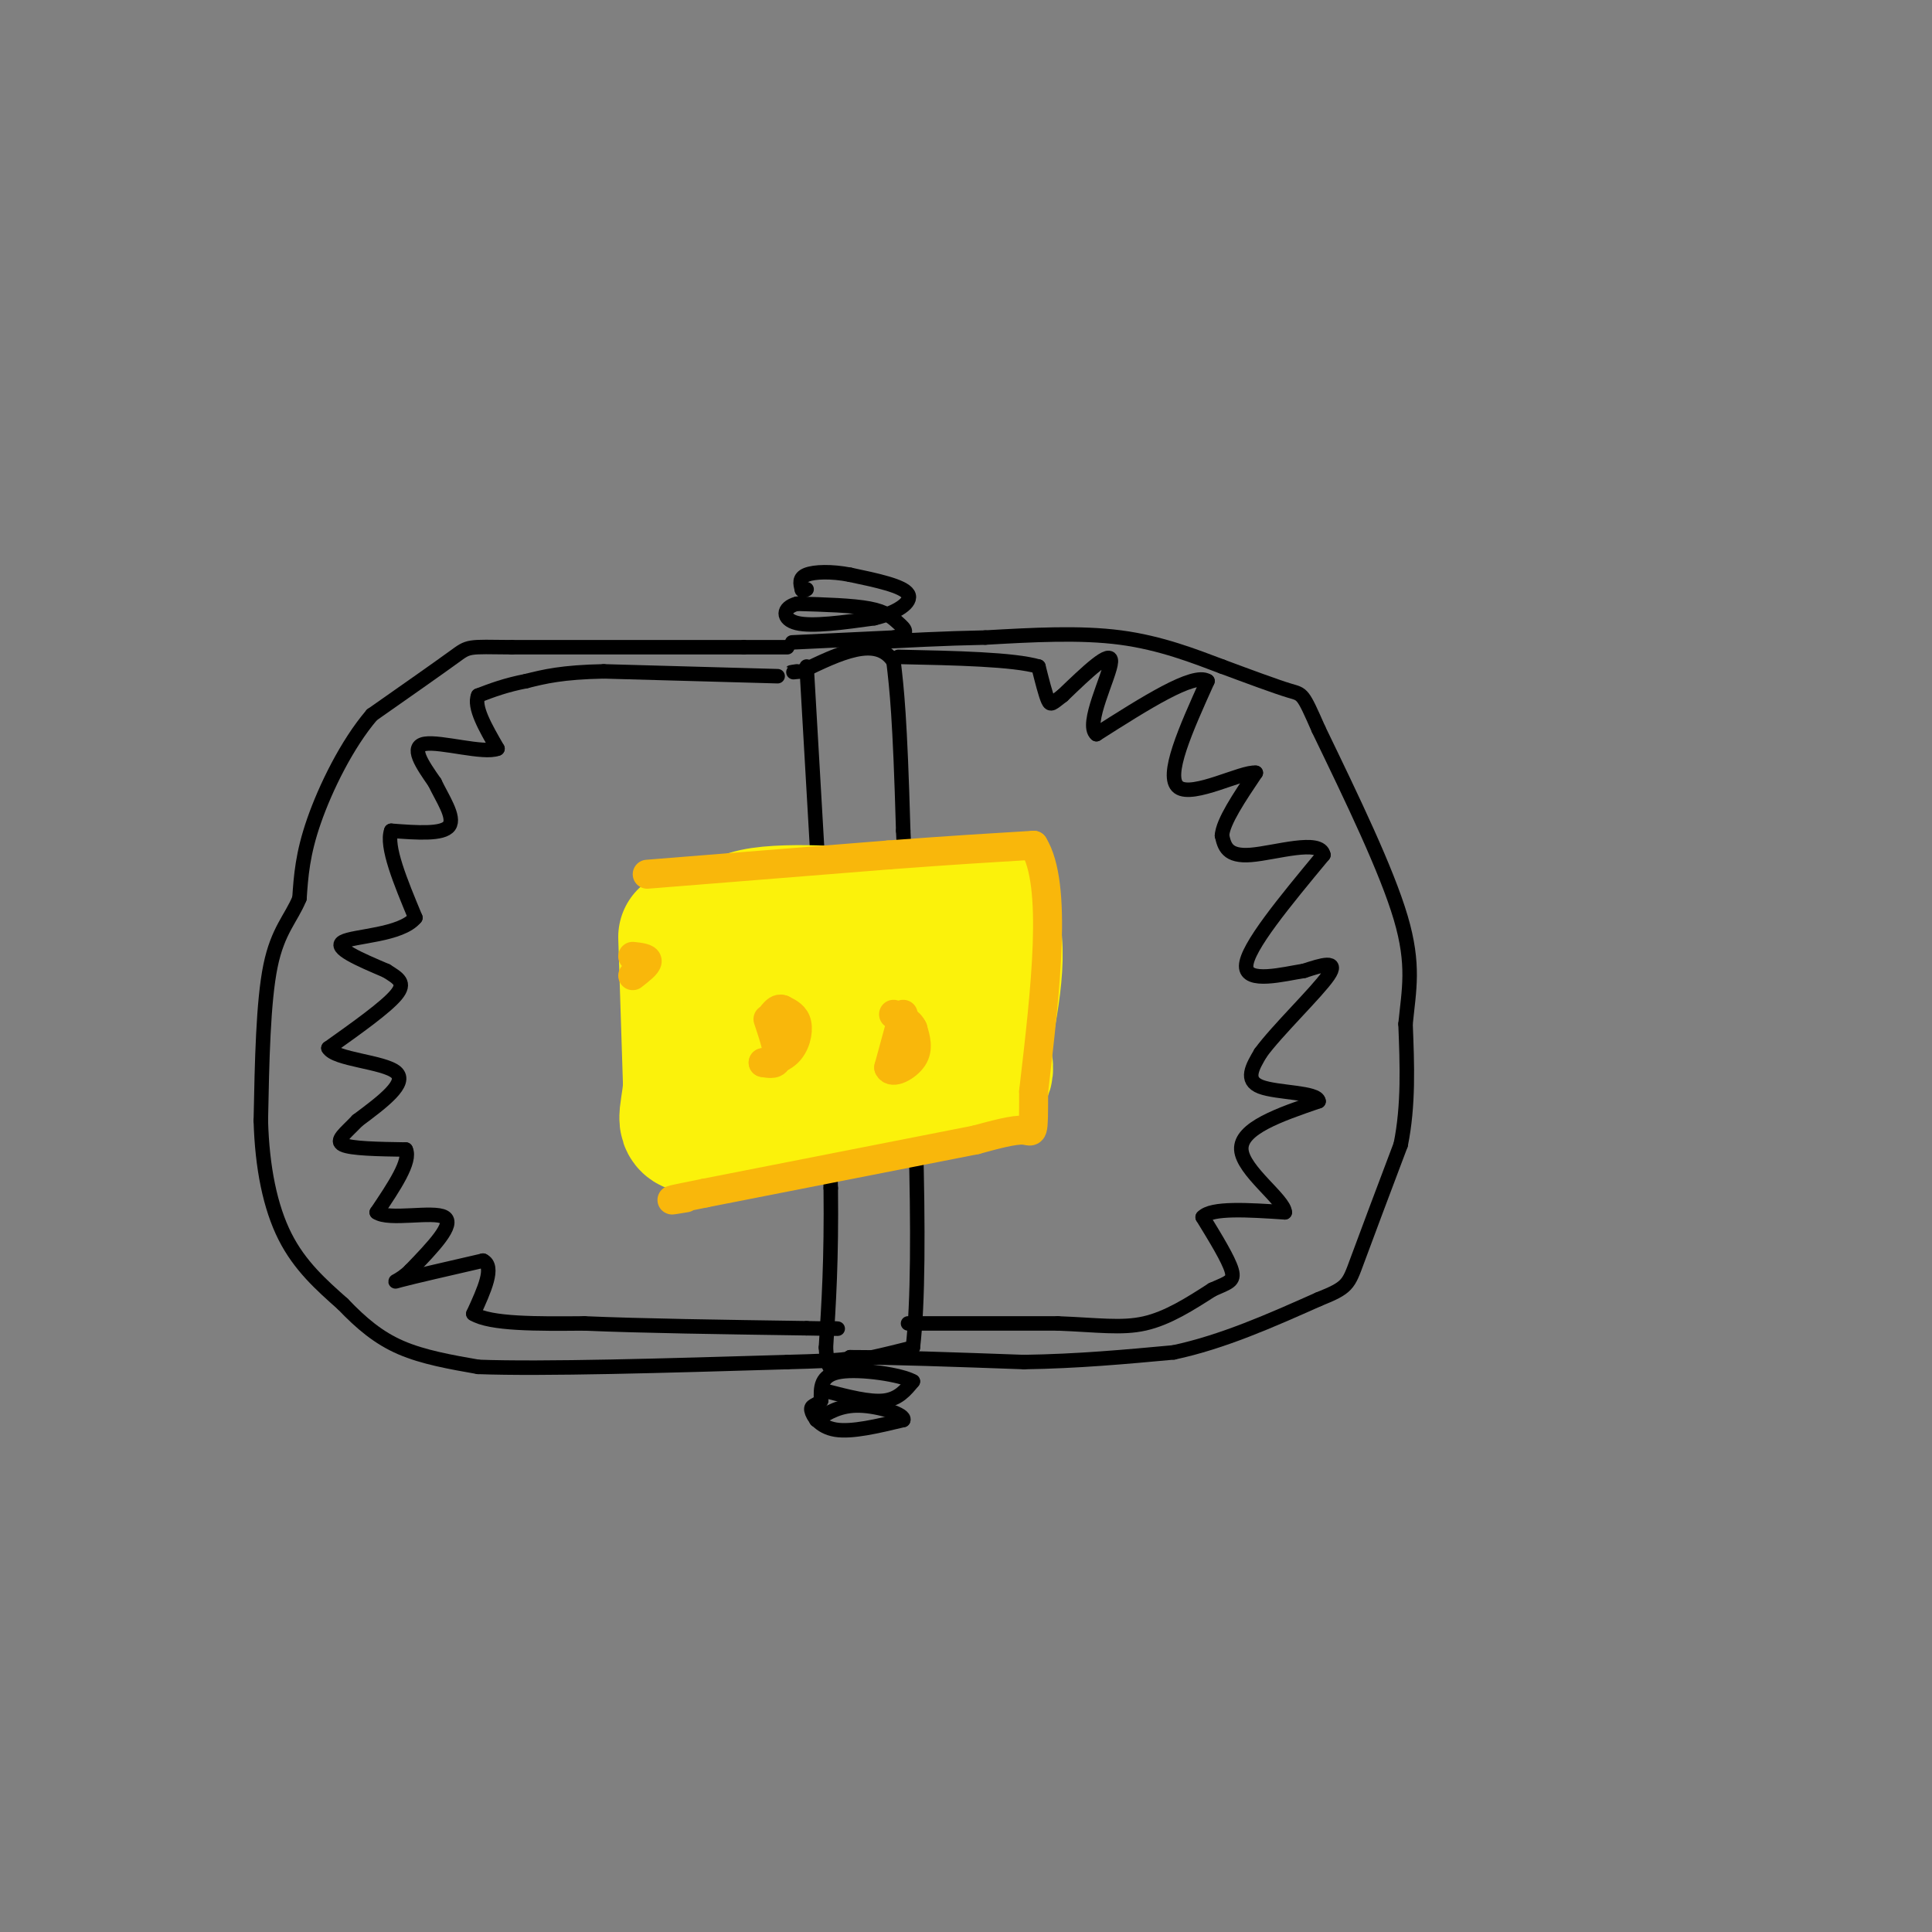 <svg viewBox='0 0 400 400' version='1.1' xmlns='http://www.w3.org/2000/svg' xmlns:xlink='http://www.w3.org/1999/xlink'><rect x="0" y="0" width="400" height="400" fill="#808080" stroke="none"/><g fill='none' stroke='rgb(0,0,0)' stroke-width='3' stroke-linecap='round' stroke-linejoin='round'><path d='M167,138c0.000,0.000 3.000,52.000 3,52'/><path d='M170,190c0.833,18.000 1.417,37.000 2,56'/><path d='M172,246c0.167,14.833 -0.417,23.917 -1,33'/><path d='M171,279c0.333,6.000 1.667,4.500 3,3'/><path d='M174,282c3.000,0.000 9.000,-1.500 15,-3'/><path d='M189,279c2.167,-18.333 0.083,-62.667 -2,-107'/><path d='M187,172c-0.667,-23.667 -1.333,-29.333 -2,-35'/><path d='M185,137c-3.500,-5.500 -11.250,-1.750 -19,2'/><path d='M166,139c-3.333,0.333 -2.167,0.167 -1,0'/><path d='M164,133c0.000,0.000 21.000,-1.000 21,-1'/><path d='M185,132c3.655,-0.667 2.292,-1.833 1,-3c-1.292,-1.167 -2.512,-2.333 -6,-3c-3.488,-0.667 -9.244,-0.833 -15,-1'/><path d='M165,125c-3.044,0.778 -3.156,3.222 0,4c3.156,0.778 9.578,-0.111 16,-1'/><path d='M181,128c4.578,-1.089 8.022,-3.311 7,-5c-1.022,-1.689 -6.511,-2.844 -12,-4'/><path d='M176,119c-3.822,-0.756 -7.378,-0.644 -9,0c-1.622,0.644 -1.311,1.822 -1,3'/><path d='M166,122c0.000,0.500 0.500,0.250 1,0'/><path d='M171,288c4.500,1.167 9.000,2.333 12,2c3.000,-0.333 4.500,-2.167 6,-4'/><path d='M189,286c-2.222,-1.333 -10.778,-2.667 -15,-2c-4.222,0.667 -4.111,3.333 -4,6'/><path d='M170,290c-1.202,1.119 -2.208,0.917 -2,2c0.208,1.083 1.631,3.452 5,4c3.369,0.548 8.685,-0.726 14,-2'/><path d='M187,294c0.578,-1.111 -4.978,-2.889 -9,-3c-4.022,-0.111 -6.511,1.444 -9,3'/><path d='M163,134c0.000,0.000 -9.000,0.000 -9,0'/><path d='M154,134c-9.500,0.000 -28.750,0.000 -48,0'/><path d='M106,134c-9.378,-0.089 -8.822,-0.311 -12,2c-3.178,2.311 -10.089,7.156 -17,12'/><path d='M77,148c-5.178,6.044 -9.622,15.156 -12,22c-2.378,6.844 -2.689,11.422 -3,16'/><path d='M62,186c-1.711,4.178 -4.489,6.622 -6,14c-1.511,7.378 -1.756,19.689 -2,32'/><path d='M54,232c0.267,9.689 1.933,17.911 5,24c3.067,6.089 7.533,10.044 12,14'/><path d='M71,270c3.822,4.000 7.378,7.000 12,9c4.622,2.000 10.311,3.000 16,4'/><path d='M99,283c13.333,0.500 38.667,-0.250 64,-1'/><path d='M163,282c12.833,-0.333 12.917,-0.667 13,-1'/><path d='M176,281c8.167,0.000 22.083,0.500 36,1'/><path d='M212,282c11.167,-0.167 21.083,-1.083 31,-2'/><path d='M243,280c10.167,-2.167 20.083,-6.583 30,-11'/><path d='M273,269c6.044,-2.422 6.156,-2.978 8,-8c1.844,-5.022 5.422,-14.511 9,-24'/><path d='M290,237c1.667,-8.167 1.333,-16.583 1,-25'/><path d='M291,212c0.689,-7.044 1.911,-12.156 -1,-22c-2.911,-9.844 -9.956,-24.422 -17,-39'/><path d='M273,151c-3.356,-7.622 -3.244,-7.178 -6,-8c-2.756,-0.822 -8.378,-2.911 -14,-5'/><path d='M253,138c-5.600,-2.111 -12.600,-4.889 -21,-6c-8.400,-1.111 -18.200,-0.556 -28,0'/><path d='M204,132c-8.667,0.167 -16.333,0.583 -24,1'/><path d='M161,140c0.000,0.000 -36.000,-1.000 -36,-1'/><path d='M125,139c-8.667,0.167 -12.333,1.083 -16,2'/><path d='M109,141c-4.333,0.833 -7.167,1.917 -10,3'/><path d='M99,144c-1.000,2.333 1.500,6.667 4,11'/><path d='M103,155c-2.800,1.133 -11.800,-1.533 -15,-1c-3.200,0.533 -0.600,4.267 2,8'/><path d='M90,162c1.511,3.200 4.289,7.200 3,9c-1.289,1.800 -6.644,1.400 -12,1'/><path d='M81,172c-1.167,3.167 1.917,10.583 5,18'/><path d='M86,190c-2.956,3.644 -12.844,3.756 -15,5c-2.156,1.244 3.422,3.622 9,6'/><path d='M80,201c2.467,1.556 4.133,2.444 2,5c-2.133,2.556 -8.067,6.778 -14,11'/><path d='M68,217c1.289,2.378 11.511,2.822 14,5c2.489,2.178 -2.756,6.089 -8,10'/><path d='M74,232c-2.489,2.622 -4.711,4.178 -3,5c1.711,0.822 7.356,0.911 13,1'/><path d='M84,238c1.167,2.333 -2.417,7.667 -6,13'/><path d='M78,251c2.489,1.756 11.711,-0.356 14,1c2.289,1.356 -2.356,6.178 -7,11'/><path d='M85,263c-2.289,2.333 -4.511,2.667 -2,2c2.511,-0.667 9.756,-2.333 17,-4'/><path d='M100,261c2.500,1.167 0.250,6.083 -2,11'/><path d='M98,272c3.500,2.167 13.250,2.083 23,2'/><path d='M121,274c11.500,0.500 28.750,0.750 46,1'/><path d='M167,275c8.500,0.167 6.750,0.083 5,0'/><path d='M188,274c0.000,0.000 31.000,0.000 31,0'/><path d='M219,274c8.200,0.311 13.200,1.089 18,0c4.800,-1.089 9.400,-4.044 14,-7'/><path d='M251,267c3.333,-1.489 4.667,-1.711 4,-4c-0.667,-2.289 -3.333,-6.644 -6,-11'/><path d='M249,252c1.833,-2.000 9.417,-1.500 17,-1'/><path d='M266,251c-0.067,-2.600 -8.733,-8.600 -9,-13c-0.267,-4.400 7.867,-7.200 16,-10'/><path d='M273,228c-0.178,-1.911 -8.622,-1.689 -12,-3c-3.378,-1.311 -1.689,-4.156 0,-7'/><path d='M261,218c3.333,-4.600 11.667,-12.600 14,-16c2.333,-3.400 -1.333,-2.200 -5,-1'/><path d='M270,201c-4.156,0.644 -12.044,2.756 -12,-1c0.044,-3.756 8.022,-13.378 16,-23'/><path d='M274,177c-0.578,-3.400 -10.022,-0.400 -15,0c-4.978,0.400 -5.489,-1.800 -6,-4'/><path d='M253,173c0.167,-2.833 3.583,-7.917 7,-13'/><path d='M260,160c-2.733,-0.378 -13.067,5.178 -16,3c-2.933,-2.178 1.533,-12.089 6,-22'/><path d='M250,141c-2.833,-1.833 -12.917,4.583 -23,11'/><path d='M227,152c-2.467,-1.933 2.867,-12.267 3,-15c0.133,-2.733 -4.933,2.133 -10,7'/><path d='M220,144c-2.133,1.622 -2.467,2.178 -3,1c-0.533,-1.178 -1.267,-4.089 -2,-7'/><path d='M215,138c-5.167,-1.500 -17.083,-1.750 -29,-2'/></g>
<g fill='none' stroke='rgb(251,242,11)' stroke-width='3' stroke-linecap='round' stroke-linejoin='round'><path d='M141,191c0.000,0.000 57.000,0.000 57,0'/><path d='M198,191c11.167,0.000 10.583,0.000 10,0'/></g>
<g fill='none' stroke='rgb(251,242,11)' stroke-width='28' stroke-linecap='round' stroke-linejoin='round'><path d='M142,194c0.000,0.000 1.000,31.000 1,31'/><path d='M143,225c-0.556,6.867 -2.444,8.533 3,8c5.444,-0.533 18.222,-3.267 31,-6'/><path d='M177,227c10.067,-1.333 19.733,-1.667 24,-3c4.267,-1.333 3.133,-3.667 2,-6'/><path d='M203,218c1.600,-6.889 4.600,-21.111 2,-27c-2.600,-5.889 -10.800,-3.444 -19,-1'/><path d='M186,190c-9.844,-0.689 -24.956,-1.911 -31,0c-6.044,1.911 -3.022,6.956 0,12'/><path d='M155,202c0.536,6.024 1.875,15.083 4,17c2.125,1.917 5.036,-3.310 10,-6c4.964,-2.690 11.982,-2.845 19,-3'/><path d='M188,210c3.167,-0.500 1.583,-0.250 0,0'/></g>
<g fill='none' stroke='rgb(249,183,11)' stroke-width='6' stroke-linecap='round' stroke-linejoin='round'><path d='M159,211c1.083,3.250 2.167,6.500 2,8c-0.167,1.500 -1.583,1.250 -3,1'/><path d='M158,220c0.512,0.024 3.292,-0.417 5,-2c1.708,-1.583 2.345,-4.310 2,-6c-0.345,-1.690 -1.673,-2.345 -3,-3'/><path d='M162,209c-0.833,-0.333 -1.417,0.333 -2,1'/><path d='M187,210c0.000,0.000 -3.000,11.000 -3,11'/><path d='M184,221c0.644,1.533 3.756,-0.133 5,-2c1.244,-1.867 0.622,-3.933 0,-6'/><path d='M189,213c-0.667,-1.500 -2.333,-2.250 -4,-3'/><path d='M134,181c0.000,0.000 50.000,-4.000 50,-4'/><path d='M184,177c13.333,-1.000 21.667,-1.500 30,-2'/><path d='M214,175c5.000,8.167 2.500,29.583 0,51'/><path d='M214,226c0.000,9.622 0.000,8.178 -2,8c-2.000,-0.178 -6.000,0.911 -10,2'/><path d='M202,236c-11.000,2.167 -33.500,6.583 -56,11'/><path d='M146,247c-10.000,2.000 -7.000,1.500 -4,1'/><path d='M131,198c1.500,0.167 3.000,0.333 3,1c0.000,0.667 -1.500,1.833 -3,3'/></g>
</svg>